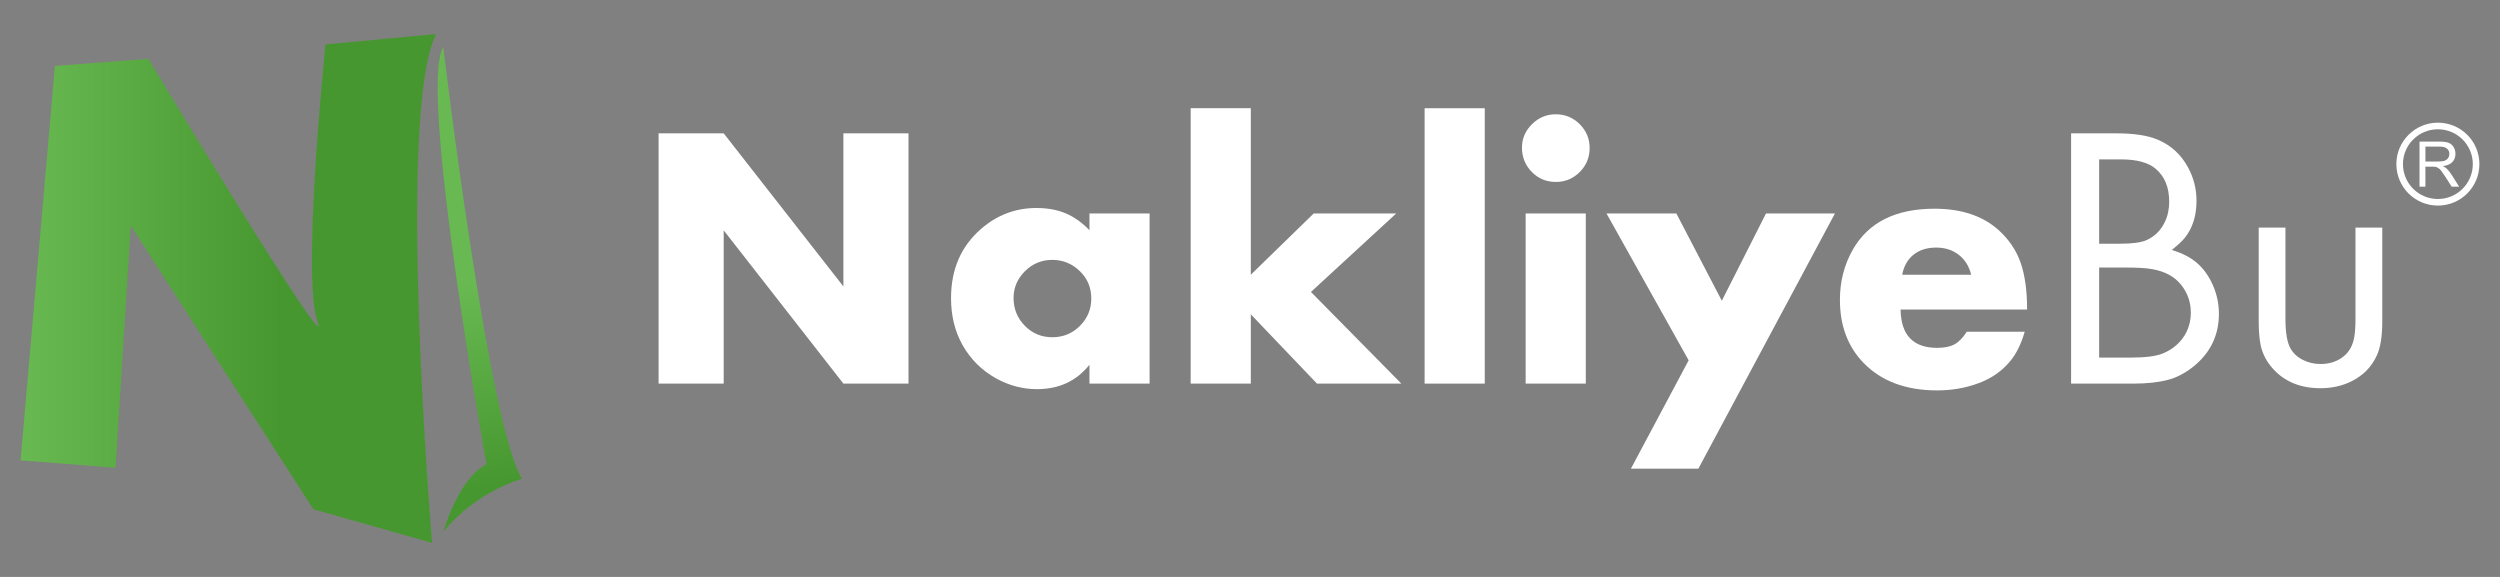 <?xml version="1.0" encoding="utf-8"?>
<!-- Generator: Adobe Illustrator 16.0.0, SVG Export Plug-In . SVG Version: 6.00 Build 0)  -->
<!DOCTYPE svg PUBLIC "-//W3C//DTD SVG 1.1//EN" "http://www.w3.org/Graphics/SVG/1.1/DTD/svg11.dtd">
<svg version="1.1" id="Layer_1" xmlns="http://www.w3.org/2000/svg" xmlns:xlink="http://www.w3.org/1999/xlink" x="0px" y="0px"
	 width="130px" height="30px" viewBox="0 0 130 30" enable-background="new 0 0 130 30" xml:space="preserve">
<rect x="0" y="0" width="130" height="30" fill="#808080" stroke="none"/>
<g>
	<g>
		<path fill="#4EAD33" d="M2.857,3.427l-1.786,20.51l4.936,0.388l0.793-12.596l9.495,14.752l6.172,1.748
			c0,0-1.875-22.292,0.208-26.459l-5.75,0.542c0,0-1.25,12.084-0.417,14.417c0.834,2.333-8.792-13.667-8.792-13.667L2.857,3.427z"/>
		<path fill="#4EAD33" d="M23.05,27.646c0,0,0.812-2.813,2.25-3.5c0,0-3.563-19.594-2.25-21.688c0,0,2.344,19.657,4.094,22.438
			C27.145,24.896,24.8,25.521,23.05,27.646"/>
		<g opacity="0.15">
			<g>
				<g>
					<defs>
						<path id="SVGID_1_" d="M23.051,27.646c0,0,0.812-2.813,2.25-3.5c0,0-3.563-19.595-2.25-21.688c0,0,2.343,19.657,4.093,22.438
							C27.144,24.896,24.801,25.521,23.051,27.646"/>
					</defs>
					<clipPath id="SVGID_2_">
						<use xlink:href="#SVGID_1_"  overflow="visible"/>
					</clipPath>
					
						<linearGradient id="SVGID_3_" gradientUnits="userSpaceOnUse" x1="0" y1="30.08" x2="1" y2="30.08" gradientTransform="matrix(3.33 16.514 16.514 -3.33 -472.383 114.884)">
						<stop  offset="0" style="stop-color:#FFFFFF"/>
						<stop  offset="0.623" style="stop-color:#1D1D1B"/>
						<stop  offset="1" style="stop-color:#1D1D1B"/>
					</linearGradient>
					<polygon clip-path="url(#SVGID_2_)" fill="url(#SVGID_3_)" points="26.933,1.411 32.024,26.662 21.949,28.693 16.858,3.442 
											"/>
				</g>
			</g>
		</g>
		<polygon fill="#FFFFFF" points="34.247,19.948 34.247,6.934 37.632,6.934 43.857,14.895 43.857,6.934 47.242,6.934 47.242,19.948 
			43.857,19.948 37.632,11.978 37.632,19.948 		"/>
		<path fill="#FFFFFF" d="M56.652,11.101h3.127v8.848h-3.127v-0.982c-0.674,0.846-1.583,1.269-2.727,1.269
			c-0.744,0-1.455-0.188-2.136-0.563c-0.743-0.419-1.322-0.995-1.735-1.727c-0.4-0.711-0.6-1.524-0.6-2.439
			c0-1.507,0.524-2.711,1.573-3.614c0.832-0.718,1.789-1.077,2.87-1.077c0.571,0,1.077,0.092,1.515,0.276
			c0.439,0.185,0.852,0.477,1.24,0.878V11.101z M54.726,13.513c-0.559,0-1.036,0.197-1.43,0.591s-0.591,0.858-0.591,1.392
			c0,0.566,0.197,1.05,0.591,1.449c0.387,0.395,0.864,0.591,1.43,0.591c0.559,0,1.036-0.196,1.43-0.591
			c0.394-0.394,0.591-0.867,0.591-1.42c0-0.566-0.197-1.039-0.591-1.421C55.75,13.709,55.272,13.513,54.726,13.513"/>
		<polygon fill="#FFFFFF" points="65.042,5.628 65.042,14.285 68.313,11.1 72.603,11.1 68.169,15.181 72.869,19.948 68.484,19.948 
			65.042,16.344 65.042,19.948 61.915,19.948 61.915,5.628 		"/>
		<rect x="74.08" y="5.628" fill="#FFFFFF" width="3.127" height="14.32"/>
		<path fill="#FFFFFF" d="M80.897,5.943c0.489,0,0.905,0.171,1.249,0.515c0.343,0.343,0.515,0.756,0.515,1.239
			c0,0.489-0.172,0.906-0.515,1.249c-0.344,0.343-0.757,0.515-1.239,0.515c-0.496,0-0.912-0.172-1.249-0.515
			c-0.343-0.35-0.516-0.772-0.516-1.268c0-0.47,0.174-0.877,0.521-1.22C80.009,6.114,80.421,5.943,80.897,5.943 M82.461,19.948
			h-3.127V11.1h3.127V19.948z"/>
		<polygon fill="#FFFFFF" points="87.81,18.737 83.538,11.1 87.17,11.1 89.535,15.639 91.832,11.1 95.417,11.1 88.314,24.372 
			84.807,24.372 		"/>
		<path fill="#FFFFFF" d="M105.409,16.096H98.83c0.02,1.329,0.655,1.993,1.907,1.993c0.375,0,0.676-0.062,0.901-0.186
			s0.437-0.342,0.634-0.653h3.013c-0.19,0.661-0.455,1.186-0.791,1.573c-0.414,0.489-0.943,0.854-1.593,1.097
			c-0.68,0.254-1.401,0.381-2.164,0.381c-1.627,0-2.905-0.477-3.832-1.43c-0.82-0.845-1.229-1.939-1.229-3.28
			c0-0.953,0.222-1.821,0.667-2.603c0.807-1.423,2.225-2.135,4.252-2.135c1.397,0,2.511,0.372,3.337,1.115
			c0.527,0.477,0.906,1.036,1.135,1.678C105.294,14.288,105.409,15.104,105.409,16.096 M102.501,14.285
			c-0.107-0.438-0.322-0.783-0.644-1.034s-0.713-0.377-1.177-0.377c-0.478,0-0.869,0.124-1.179,0.372
			c-0.308,0.248-0.503,0.594-0.586,1.039H102.501z"/>
		<path fill="#FFFFFF" d="M107.697,19.948V6.934h2.354c0.915,0,1.627,0.108,2.137,0.324c0.691,0.286,1.223,0.769,1.592,1.449
			c0.292,0.541,0.438,1.119,0.438,1.735c0,0.776-0.203,1.418-0.609,1.926c-0.134,0.166-0.359,0.375-0.678,0.63
			c0.554,0.165,0.998,0.397,1.335,0.696c0.338,0.298,0.607,0.683,0.812,1.153c0.203,0.471,0.305,0.96,0.305,1.468
			c0,1.113-0.438,2.024-1.315,2.737c-0.445,0.355-0.896,0.591-1.354,0.704c-0.49,0.128-1.077,0.191-1.764,0.191H107.697z
			 M109.156,12.673h1.096c0.623,0,1.074-0.06,1.354-0.181c0.432-0.19,0.753-0.505,0.963-0.944c0.152-0.311,0.229-0.664,0.229-1.058
			c0-0.744-0.231-1.312-0.695-1.707c-0.382-0.33-0.985-0.495-1.812-0.495h-1.135V12.673z M109.156,18.595h1.659
			c0.736,0,1.283-0.07,1.64-0.21c0.514-0.209,0.905-0.54,1.172-0.991c0.197-0.345,0.296-0.723,0.296-1.136
			c0-0.546-0.169-1.029-0.505-1.449c-0.344-0.426-0.839-0.696-1.488-0.81c-0.311-0.058-0.747-0.086-1.306-0.086h-1.468V18.595z"/>
		<path fill="#FFFFFF" d="M118.843,11.834v4.738c0,0.7,0.082,1.205,0.248,1.517c0.146,0.273,0.368,0.482,0.667,0.629
			c0.28,0.14,0.582,0.21,0.906,0.21c0.482,0,0.89-0.136,1.22-0.41c0.293-0.241,0.474-0.584,0.544-1.029
			c0.038-0.229,0.057-0.533,0.057-0.916v-4.738h1.393v4.891c0,0.77-0.096,1.357-0.286,1.764c-0.268,0.585-0.702,1.029-1.306,1.334
			c-0.483,0.242-1.024,0.363-1.621,0.363c-1.042,0-1.869-0.34-2.479-1.02c-0.324-0.363-0.534-0.764-0.629-1.202
			c-0.07-0.343-0.104-0.756-0.104-1.239v-4.891H118.843z"/>
		<path fill="#FFFFFF" d="M126.77,6.379c-1.188,0-2.159,0.965-2.159,2.153c0,1.194,0.965,2.159,2.159,2.159s2.159-0.965,2.159-2.159
			C128.929,7.344,127.964,6.379,126.77,6.379 M126.77,10.348c-1.003,0-1.816-0.807-1.816-1.816c0-0.997,0.813-1.81,1.816-1.81
			s1.816,0.813,1.816,1.81C128.586,9.541,127.772,10.348,126.77,10.348"/>
		<path fill="#FFFFFF" d="M127.468,9.065c-0.076-0.121-0.165-0.229-0.254-0.311c-0.044-0.038-0.107-0.077-0.185-0.115
			c0.224-0.031,0.389-0.101,0.496-0.216c0.108-0.114,0.158-0.254,0.158-0.419c0-0.133-0.031-0.247-0.095-0.355
			c-0.063-0.108-0.152-0.178-0.26-0.223c-0.108-0.044-0.268-0.063-0.478-0.063h-1.035v2.343h0.306V8.666h0.361
			c0.083,0,0.135,0.006,0.172,0.012c0.051,0.013,0.096,0.032,0.14,0.064c0.051,0.025,0.102,0.076,0.159,0.152
			c0.057,0.077,0.133,0.185,0.222,0.324l0.312,0.489h0.388L127.468,9.065z M126.789,8.398h-0.667V7.624h0.742
			c0.179,0,0.3,0.032,0.382,0.108c0.083,0.07,0.12,0.159,0.12,0.273c0,0.076-0.019,0.146-0.063,0.21
			c-0.038,0.063-0.101,0.108-0.177,0.14C127.043,8.386,126.935,8.398,126.789,8.398"/>
		<g opacity="0.15">
			<g>
				<g>
					<defs>
						<path id="SVGID_4_" d="M2.858,3.427L1.071,23.938l4.936,0.387L6.8,11.729l9.496,14.752l6.171,1.747
							c0,0-1.875-22.292,0.209-26.458l-5.751,0.541c0,0-1.25,12.084-0.416,14.417c0.833,2.335-8.792-13.667-8.792-13.667
							L2.858,3.427z"/>
					</defs>
					<clipPath id="SVGID_5_">
						<use xlink:href="#SVGID_4_"  overflow="visible"/>
					</clipPath>
					
						<linearGradient id="SVGID_6_" gradientUnits="userSpaceOnUse" x1="0" y1="30" x2="1" y2="30" gradientTransform="matrix(21.604 0 0 -21.604 1.078 663.129)">
						<stop  offset="0" style="stop-color:#FFFFFF"/>
						<stop  offset="0.623" style="stop-color:#1D1D1B"/>
						<stop  offset="1" style="stop-color:#1D1D1B"/>
					</linearGradient>
					<rect x="1.071" y="1.771" clip-path="url(#SVGID_5_)" fill="url(#SVGID_6_)" width="21.605" height="26.458"/>
				</g>
			</g>
		</g>
	</g>
</g>
</svg>

